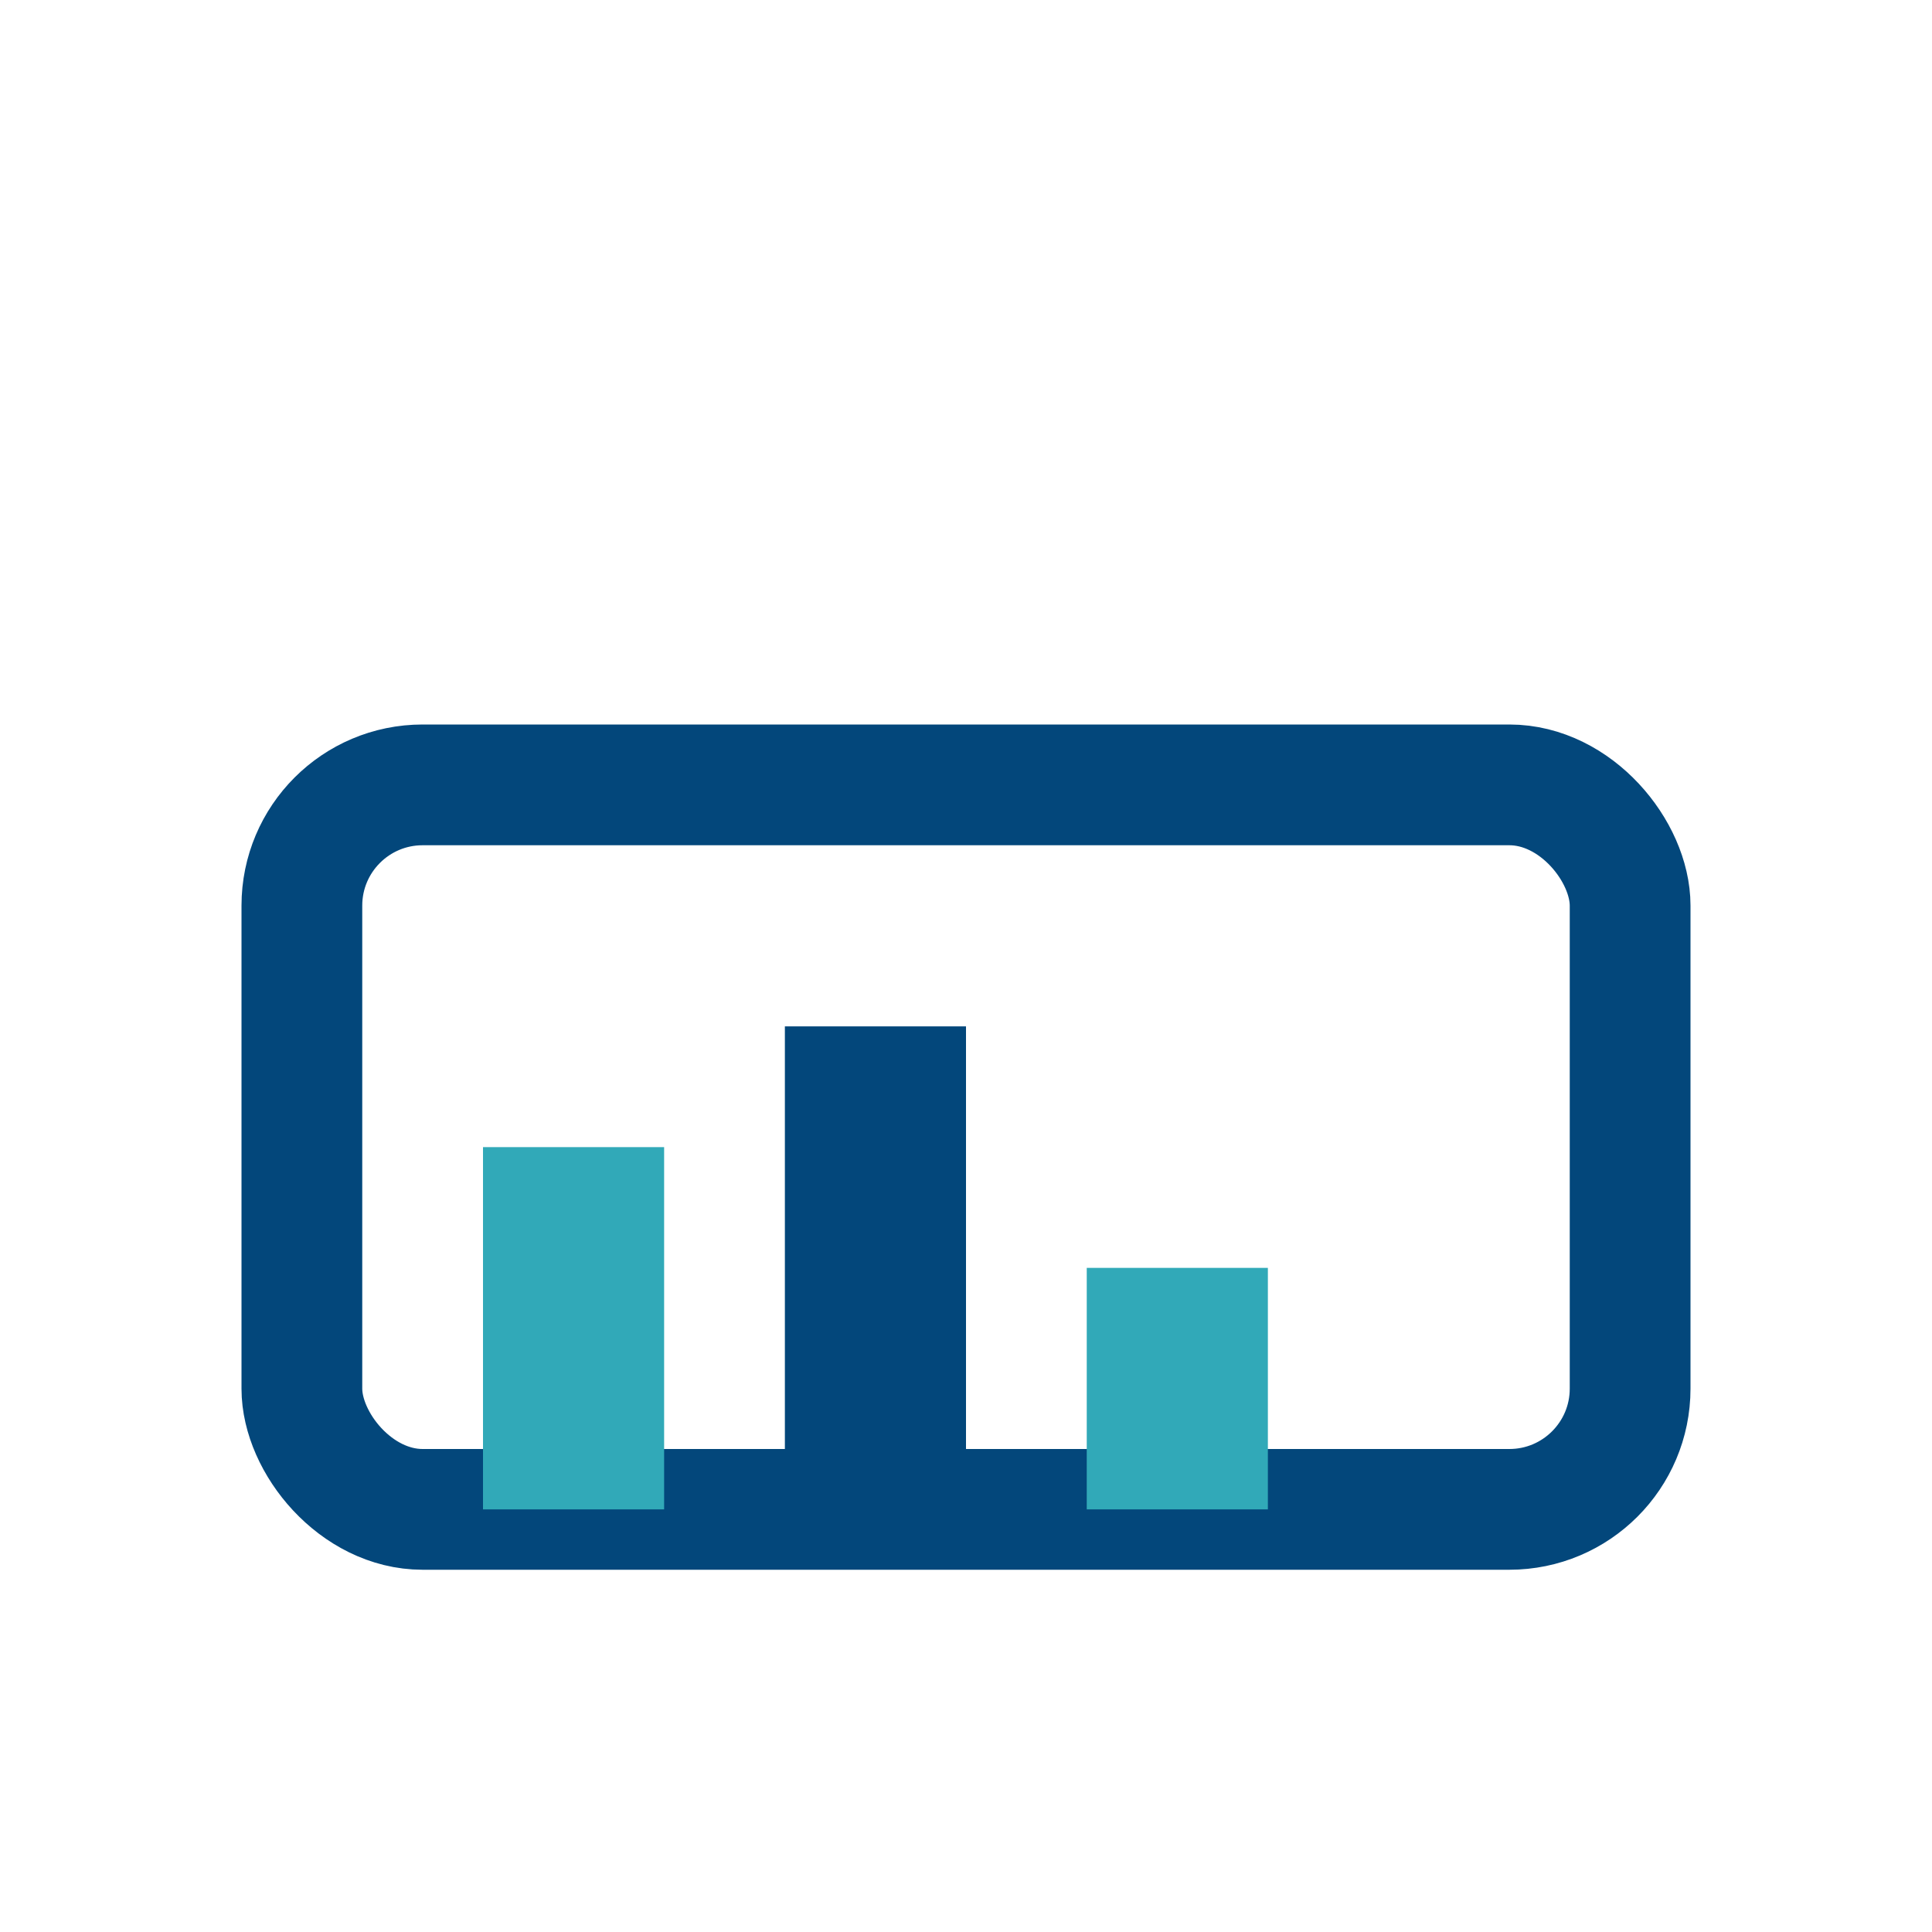 <?xml version="1.0" encoding="UTF-8"?>
<svg xmlns="http://www.w3.org/2000/svg" width="32" height="32" viewBox="0 0 32 32"><rect x="5" y="13" width="22" height="12" rx="2" fill="none" stroke="#03477B" stroke-width="2"/><rect x="8" y="19" width="3" height="6" fill="#31A9B8"/><rect x="13" y="17" width="3" height="8" fill="#03477B"/><rect x="18" y="21" width="3" height="4" fill="#31A9B8"/></svg>